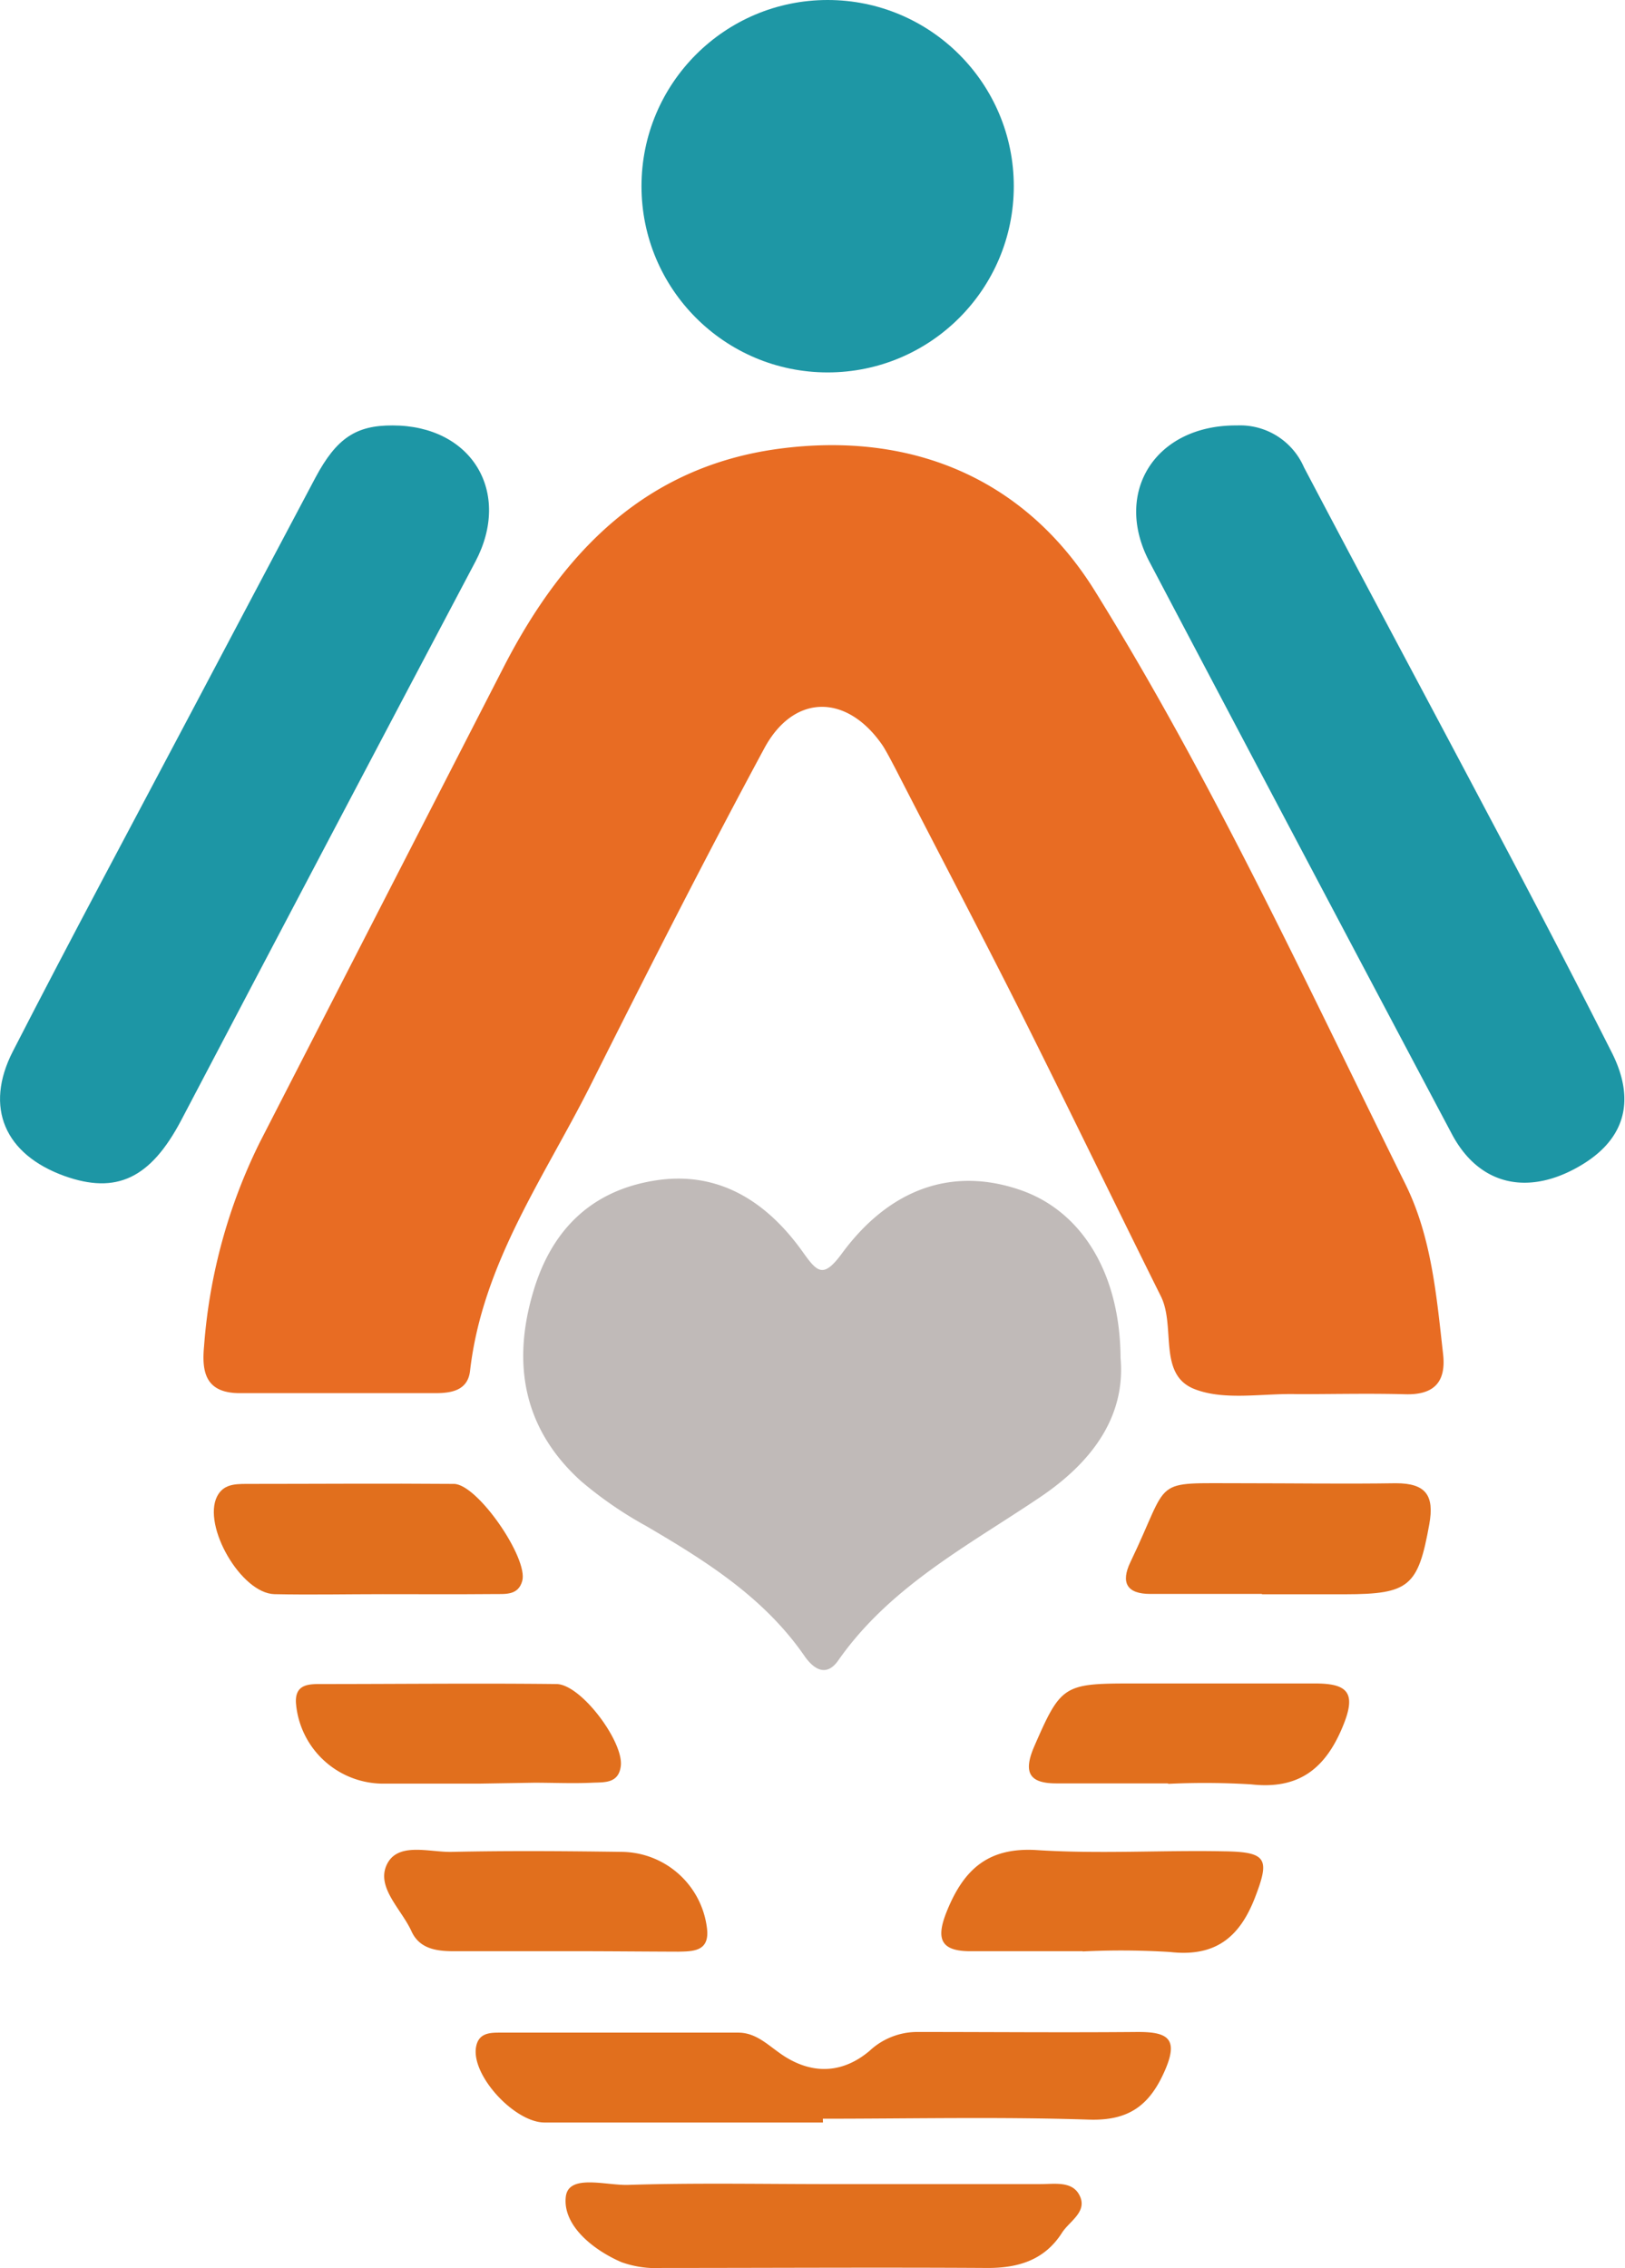 <svg xmlns="http://www.w3.org/2000/svg" viewBox="0 0 145.96 203.65"><defs><style>.cls-1{fill:#1e97a5;}.cls-2{fill:#e86c23;}.cls-3{fill:#c0bab8;}.cls-4{fill:#1d96a5;}.cls-5{fill:#e16f1d;}</style></defs><g id="Capa_2" data-name="Capa 2"><g id="Capa_1-2" data-name="Capa 1"><circle class="cls-1" cx="74.34" cy="16.72" r="16.72"/><path class="cls-2" d="M117.26,125.18h-.74c-3.11-.09-6.53.61-9.24-.46-3.3-1.3-1.66-5.59-3-8.31-4.33-8.7-8.55-17.45-12.91-26.13C87.78,83.16,84.07,76.11,80.42,69c-.35-.66-.69-1.33-1.1-2-3.18-4.71-8-4.78-10.68.21-5.39,10-10.51,20.09-15.59,30.22-4.17,8.3-9.72,16-10.83,25.66-.2,1.76-1.67,2-3.11,2-5.86,0-11.71,0-17.57,0-3.09,0-3.43-1.9-3.21-4.23a49.4,49.4,0,0,1,5-18.28l22-42.86C50.6,49.55,58,41.88,70,40.29s22.13,2.76,28.35,12.78c10.56,17,19,35.27,27.89,53.26,2.34,4.74,2.79,10,3.38,15.25.29,2.55-.85,3.69-3.42,3.61C123.25,125.11,120.26,125.17,117.26,125.18Z"/><path class="cls-3" d="M100.65,121.93c.48,5.37-2.7,9.45-7.21,12.49-6.48,4.37-13.47,8-18.14,14.66-1,1.44-2.1.93-3-.33-3.63-5.29-8.88-8.58-14.28-11.74a35,35,0,0,1-5.81-4c-5.18-4.66-6.24-10.52-4.32-17,1.61-5.48,5.12-9.06,10.87-10s10.1,1.86,13.33,6.38c1.32,1.86,1.86,2.43,3.53.16,4.35-5.91,10-7.77,16-5.71C97.14,108.72,100.61,114.31,100.65,121.93Z"/><path class="cls-4" d="M111.12,38.2a6.25,6.25,0,0,1,6,3.75c5.5,10.45,11.09,20.86,16.61,31.3,3.72,7,7.42,14.09,11,21.17,2.35,4.58,1.14,8.2-3.34,10.56s-8.65,1.28-11-3.19q-13.64-25.71-27.2-51.45C100,44.15,103.8,38.14,111.12,38.2Z"/><path class="cls-4" d="M35.26,38.2c7.12,0,10.73,6,7.44,12.23Q29.45,75.5,16.27,100.6c-2.77,5.25-5.84,6.64-10.46,5-5.37-1.93-7.25-6.15-4.65-11.21C6.45,84.08,11.93,73.89,17.33,63.67q5.49-10.39,11-20.78C30.24,39.31,32,38.19,35.26,38.2Z"/><path class="cls-5" d="M73.92,190.58c-8.33,0-16.66,0-25,0-2.68,0-6.55-4.17-6.17-6.72.21-1.38,1.32-1.35,2.28-1.35,7.09,0,14.18,0,21.27,0,1.48,0,2.48.93,3.6,1.74,2.7,2,5.59,2.09,8.19-.09a6.29,6.29,0,0,1,4.35-1.71c6.59,0,13.19.06,19.78,0,2.68,0,3.67.6,2.4,3.49-1.38,3.14-3.26,4.5-6.83,4.38-8-.26-15.92-.08-23.88-.08Z"/><path class="cls-5" d="M73.65,196.11c6.61,0,13.21,0,19.82,0,1.22,0,2.76-.28,3.44.91.88,1.54-.84,2.39-1.52,3.46-1.57,2.46-3.94,3.18-6.76,3.16-9.72-.06-19.44,0-29.16,0a9.25,9.25,0,0,1-3.65-.52c-2.61-1.13-5.28-3.33-5-5.86.23-2.11,3.65-1,5.64-1.08C62.19,196,67.92,196.1,73.65,196.11Z"/><path class="cls-5" d="M34.37,143.14c-3.24,0-6.48.07-9.72,0-3-.08-6.49-6.14-5.15-8.78.56-1.09,1.59-1.11,2.58-1.12,6.23,0,12.46-.05,18.69,0,2.11,0,6.7,6.68,6.14,8.71-.36,1.3-1.49,1.17-2.45,1.18C41.1,143.16,37.73,143.14,34.37,143.14Z"/><path class="cls-5" d="M113.32,143.12c-3.35,0-6.7,0-10,0-2.09,0-2.68-1-1.78-2.87,3.7-7.69,1.71-7.05,10.06-7.07,4.6,0,9.19.07,13.78,0,2.7,0,3.47,1.1,3,3.69-1,5.57-1.8,6.27-7.55,6.28h-7.45Z"/><path class="cls-5" d="M97.25,175.2H87.17c-2.71,0-3.11-1.13-2.14-3.55,1.51-3.75,3.68-5.81,8.11-5.53,5.58.36,11.2,0,16.8.11,3.88.05,4.12.69,2.79,4.14-1.4,3.63-3.61,5.36-7.64,4.9a70.65,70.65,0,0,0-7.84-.05Z"/><path class="cls-5" d="M50.48,175.2H40.77c-1.56,0-3.09-.21-3.81-1.79-.91-2-3.2-3.95-2.21-6s3.82-1.08,5.84-1.13c5.1-.11,10.2-.07,15.3,0a7.79,7.79,0,0,1,7.6,6.77c.31,2.17-1.19,2.16-2.56,2.19C57.44,175.23,54,175.19,50.48,175.2Z"/><path class="cls-5" d="M43.15,160.15c-3,0-6,0-8.94,0A7.87,7.87,0,0,1,26.59,153c-.15-1.74,1.07-1.79,2.16-1.79,7.07,0,14.15-.08,21.22,0,2.21,0,6.07,5.19,5.79,7.37-.2,1.58-1.49,1.44-2.56,1.49-1.74.08-3.48,0-5.21,0Z"/><path class="cls-5" d="M104.88,160.13c-3.35,0-6.7,0-10,0-2.39,0-3-.94-2-3.28,2.37-5.44,2.62-5.69,8.52-5.69,5.59,0,11.17,0,16.75,0,2.94,0,3.69.87,2.48,3.81-1.58,3.87-4,5.72-8.23,5.25a68.34,68.34,0,0,0-7.44-.05Z"/></g></g></svg>